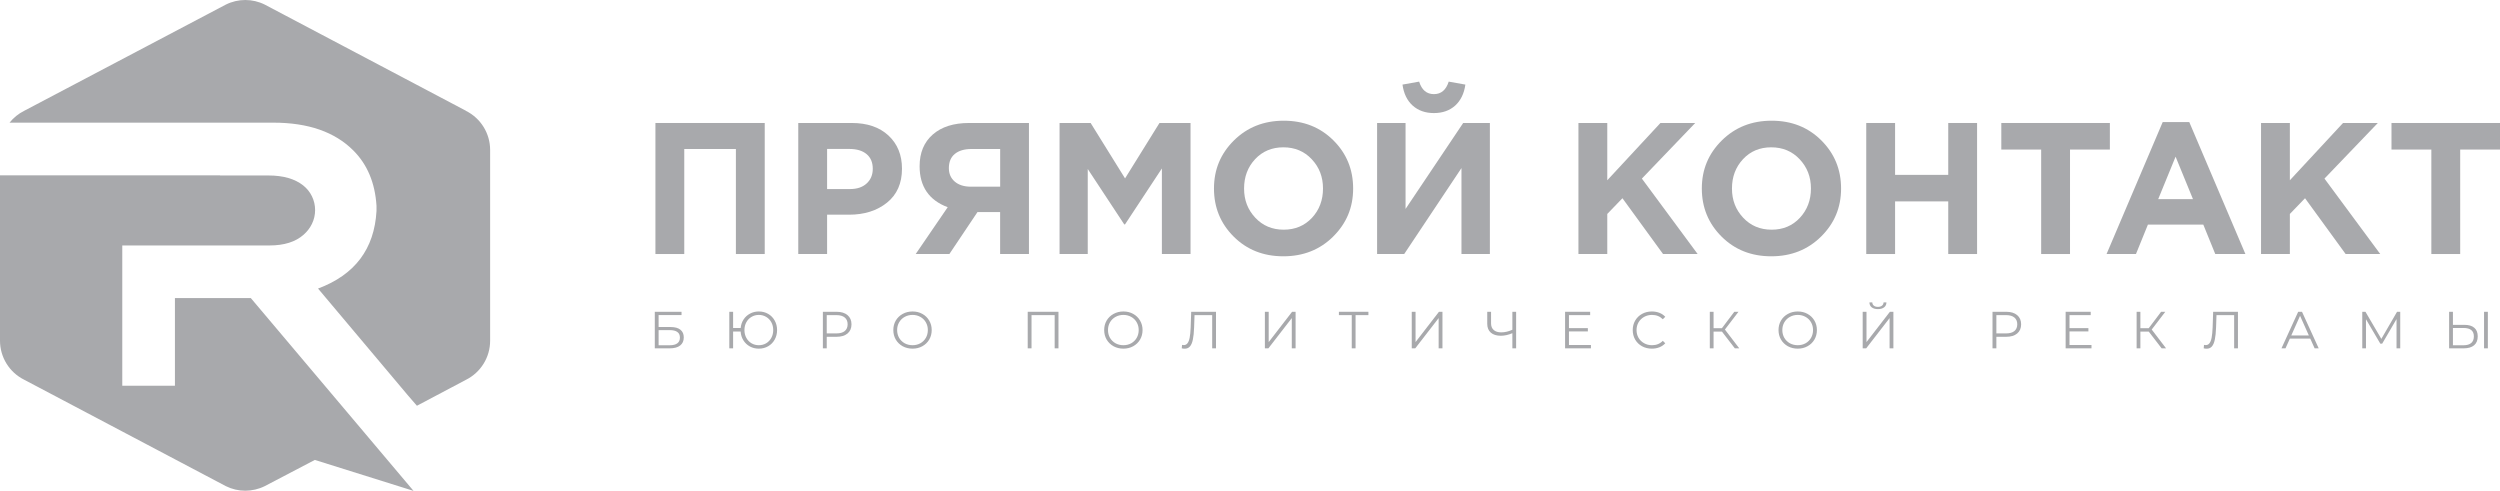 <?xml version="1.0" encoding="UTF-8"?> <svg xmlns="http://www.w3.org/2000/svg" width="4787" height="940" viewBox="0 0 4787 940" fill="none"><g clip-path="url(#clip0_320_160)"><path d="M1255.02 486.395V235.49H1464.3V486.395H1409.09V285.297H1310.23V486.395H1255.02Z" fill="#A8A9AC"></path><path d="M1528.52 486.395V235.49H1631.02C1660.68 235.49 1684.01 243.509 1701.29 259.547C1718.48 275.585 1727.12 296.702 1727.12 322.986C1727.12 350.963 1717.59 372.614 1698.44 388.029C1679.29 403.443 1655.07 411.105 1625.68 411.105H1583.73V486.395H1528.52ZM1583.73 362.012H1627.46C1641.09 362.012 1651.77 358.448 1659.52 351.231C1667.27 344.103 1671.19 334.747 1671.19 323.253C1671.19 311.047 1667.27 301.691 1659.34 295.098C1651.42 288.504 1640.46 285.208 1626.39 285.208H1583.73V361.922V362.012Z" fill="#A8A9AC"></path><path d="M1970.25 235.49V486.395H1915.03V406.116H1871.66L1817.87 486.395H1753.39L1814.66 396.76C1778.86 383.395 1760.87 357.2 1760.87 318.264C1760.87 292.425 1769.33 272.199 1786.16 257.498C1803 242.796 1826.15 235.49 1855.54 235.49H1970.16H1970.25ZM1859.19 357.378H1915.12V285.297H1860.26C1846.63 285.297 1836.04 288.415 1828.38 294.652C1820.72 300.889 1816.89 309.977 1816.89 321.917C1816.89 332.698 1820.63 341.251 1828.2 347.756C1835.68 354.171 1846.01 357.467 1859.19 357.467V357.378Z" fill="#A8A9AC"></path><path d="M2028.85 486.395V235.49H2088.34L2154.24 341.608L2220.15 235.49H2279.64V486.395H2224.78V322.54L2154.15 429.727H2152.73L2082.82 323.61V486.395H2028.67H2028.85Z" fill="#A8A9AC"></path><path d="M2552.87 452.893C2527.4 478.108 2495.61 490.76 2457.4 490.76C2419.19 490.76 2387.49 478.197 2362.28 453.071C2337.08 427.945 2324.52 397.295 2324.52 360.942C2324.52 324.589 2337.26 294.206 2362.64 268.991C2388.11 243.776 2419.91 231.124 2458.11 231.124C2496.32 231.124 2528.02 243.687 2553.23 268.813C2578.43 293.939 2590.99 324.589 2590.99 360.942C2590.99 397.295 2578.25 427.678 2552.78 452.893H2552.87ZM2403.61 416.897C2417.95 432.222 2436.11 439.795 2458.02 439.795C2479.93 439.795 2498.01 432.222 2512.17 417.075C2526.24 401.928 2533.28 383.217 2533.28 360.942C2533.28 338.667 2526.15 320.313 2511.81 304.988C2497.48 289.662 2479.31 282.089 2457.4 282.089C2435.49 282.089 2417.41 289.662 2403.25 304.809C2389.18 319.956 2382.15 338.667 2382.15 360.942C2382.15 383.217 2389.27 401.571 2403.61 416.897Z" fill="#A8A9AC"></path><path d="M2852.82 235.49V486.394H2798.41V321.827L2688.77 486.394H2636.85V235.49H2691.36V400.057L2801.7 235.49H2852.91H2852.82ZM2786.38 202.167C2775.78 211.7 2762.16 216.512 2745.68 216.512C2729.21 216.512 2715.67 211.7 2704.98 202.167C2694.39 192.633 2687.88 179.268 2685.48 161.983L2717.36 156.28C2722.35 172.318 2731.79 180.248 2745.68 180.248C2759.58 180.248 2768.93 172.229 2774 156.28L2805.89 161.983C2803.48 179.179 2796.98 192.544 2786.38 202.167Z" fill="#A8A9AC"></path><path d="M3022.39 486.395V235.49H3077.61V345.172L3179.4 235.49H3246.02L3143.87 341.964L3250.65 486.395H3184.39L3106.64 379.564L3077.61 409.68V486.395H3022.39Z" fill="#A8A9AC"></path><path d="M3487.1 452.893C3461.63 478.108 3429.83 490.76 3391.63 490.76C3353.42 490.76 3321.72 478.197 3296.51 453.071C3271.31 427.945 3258.66 397.295 3258.66 360.942C3258.66 324.589 3271.4 294.206 3296.87 268.991C3322.34 243.776 3354.13 231.124 3392.34 231.124C3430.55 231.124 3462.25 243.687 3487.45 268.813C3512.66 293.939 3525.3 324.589 3525.3 360.942C3525.3 397.295 3512.57 427.678 3487.1 452.893ZM3337.84 416.897C3352.17 432.222 3370.34 439.795 3392.34 439.795C3414.34 439.795 3432.33 432.222 3446.4 417.075C3460.47 401.928 3467.59 383.217 3467.59 360.942C3467.59 338.667 3460.38 320.313 3446.04 304.988C3431.7 289.662 3413.54 282.089 3391.54 282.089C3369.54 282.089 3351.55 289.662 3337.48 304.809C3323.41 319.956 3316.37 338.667 3316.37 360.942C3316.37 383.217 3323.5 401.571 3337.84 416.897Z" fill="#A8A9AC"></path><path d="M3573.48 486.395V235.49H3628.7V334.836H3730.5V235.49H3785.71V486.395H3730.5V385.623H3628.7V486.395H3573.48Z" fill="#A8A9AC"></path><path d="M3908.43 486.395V286.366H3832.11V235.49H4039.97V286.366H3963.65V486.395H3908.43Z" fill="#A8A9AC"></path><path d="M4033.65 486.394L4141.15 233.708H4192L4299.49 486.394H4241.78L4218.89 430.083H4112.82L4089.94 486.394H4033.65ZM4132.51 381.346H4199.12L4165.81 299.998L4132.51 381.346Z" fill="#A8A9AC"></path><path d="M4329.42 486.395V235.49H4384.63V345.172L4486.43 235.49H4553.04L4450.89 341.964L4557.67 486.395H4491.41L4413.67 379.564L4384.63 409.68V486.395H4329.42Z" fill="#A8A9AC"></path><path d="M4655.55 486.395V286.366H4579.23V235.49H4787.09V286.366H4710.77V486.395H4655.55Z" fill="#A8A9AC"></path><path d="M892.458 212.235L507.012 8.821C483.5 -2.94 455.892 -2.94 432.38 8.821L46.221 212.235C35.178 217.759 25.738 225.6 18.257 234.866H523.577C590.015 234.866 641.045 252.597 676.491 288.059C703.386 314.878 718.17 350.25 720.931 393.998V403.977C716.834 476.682 679.519 526.222 608.984 552.506L781.491 757.524L798.323 776.948L892.28 727.23C920.601 713.063 938.502 684.106 938.502 652.476V287.079C938.502 255.448 920.601 226.491 892.28 212.324L892.458 212.235Z" fill="#A8A9AC"></path><path d="M698.755 829.605L480.205 570.682H334.95V738.546H234.136V470H404.594H516.096C544.149 470 565.88 463.139 581.376 449.418C588.144 443.448 593.399 436.587 597.228 428.836C605.422 412.263 605.422 392.483 597.317 375.91C593.399 367.802 587.788 360.853 580.663 355.15C564.633 342.409 542.368 335.994 513.958 335.994H421.337V335.727H0V652.297C0 684.017 17.901 712.974 46.221 727.052L432.381 930.822C455.892 942.583 483.5 942.494 507.012 930.822L602.839 880.659L791.822 939.91L698.666 829.516L698.755 829.605Z" fill="#A8A9AC"></path><path d="M4718.86 622C4727.13 622 4733.43 623.867 4737.76 627.6C4742.16 631.333 4744.36 636.8 4744.36 644C4744.36 651.533 4742.03 657.267 4737.36 661.2C4732.76 665.067 4726.09 667 4717.36 667H4689.56V597H4696.86V622H4718.86ZM4717.16 661.1C4723.63 661.1 4728.53 659.667 4731.86 656.8C4735.26 653.933 4736.96 649.7 4736.96 644.1C4736.96 633.367 4730.36 628 4717.16 628H4696.86V661.1H4717.16ZM4756.46 597H4763.76V667H4756.46V597Z" fill="#A8A9AC"></path><path d="M4595.97 597V667H4588.87V611L4561.37 658.1H4557.87L4530.37 611.3V667H4523.27V597H4529.37L4559.77 648.9L4589.87 597H4595.97Z" fill="#A8A9AC"></path><path d="M4423.66 648.3H4384.66L4376.26 667H4368.56L4400.56 597H4407.86L4439.86 667H4432.06L4423.66 648.3ZM4420.96 642.3L4404.16 604.7L4387.36 642.3H4420.96Z" fill="#A8A9AC"></path><path d="M4285.24 597V667H4277.94V603.4H4244.14L4243.34 626.8C4243.01 636.467 4242.21 644.267 4240.94 650.2C4239.74 656.067 4237.88 660.467 4235.34 663.4C4232.81 666.267 4229.44 667.7 4225.24 667.7C4223.44 667.7 4221.58 667.467 4219.64 667L4220.24 660.4C4221.38 660.667 4222.48 660.8 4223.54 660.8C4226.48 660.8 4228.84 659.633 4230.64 657.3C4232.51 654.967 4233.91 651.367 4234.84 646.5C4235.78 641.567 4236.41 635.067 4236.74 627L4237.74 597H4285.24Z" fill="#A8A9AC"></path><path d="M4114.4 634.9H4098.4V667H4091.2V597H4098.4V628.4H4114.4L4138.1 597H4146.1L4120.1 631L4147.6 667H4139.1L4114.4 634.9Z" fill="#A8A9AC"></path><path d="M4004.78 660.6V667H3955.28V597H4003.28V603.4H3962.68V628.3H3998.88V634.6H3962.68V660.6H4004.78Z" fill="#A8A9AC"></path><path d="M3841.46 597C3850.4 597 3857.4 599.133 3862.46 603.4C3867.53 607.667 3870.06 613.533 3870.06 621C3870.06 628.467 3867.53 634.333 3862.46 638.6C3857.4 642.8 3850.4 644.9 3841.46 644.9H3822.66V667H3815.26V597H3841.46ZM3841.26 638.4C3848.2 638.4 3853.5 636.9 3857.16 633.9C3860.83 630.833 3862.66 626.533 3862.66 621C3862.66 615.333 3860.83 611 3857.16 608C3853.5 604.933 3848.2 603.4 3841.26 603.4H3822.66V638.4H3841.26Z" fill="#A8A9AC"></path><path d="M3566.67 597H3573.97V655L3618.77 597H3625.47V667H3618.17V609.1L3573.37 667H3566.67V597ZM3595.87 591.9C3590.87 591.9 3586.9 590.767 3583.97 588.5C3581.1 586.233 3579.64 583.067 3579.57 579H3585.07C3585.14 581.667 3586.14 583.767 3588.07 585.3C3590 586.833 3592.6 587.6 3595.87 587.6C3599.07 587.6 3601.64 586.833 3603.57 585.3C3605.57 583.767 3606.6 581.667 3606.67 579H3612.17C3612.1 583.067 3610.6 586.233 3607.67 588.5C3604.74 590.767 3600.8 591.9 3595.87 591.9Z" fill="#A8A9AC"></path><path d="M3442.31 667.6C3435.38 667.6 3429.08 666.067 3423.41 663C3417.81 659.867 3413.41 655.6 3410.21 650.2C3407.08 644.8 3405.51 638.734 3405.51 632C3405.51 625.267 3407.08 619.2 3410.21 613.8C3413.41 608.4 3417.81 604.167 3423.41 601.1C3429.08 597.967 3435.38 596.4 3442.31 596.4C3449.25 596.4 3455.48 597.934 3461.01 601C3466.61 604.067 3471.01 608.334 3474.21 613.8C3477.41 619.2 3479.01 625.267 3479.01 632C3479.01 638.734 3477.41 644.834 3474.21 650.3C3471.01 655.7 3466.61 659.934 3461.01 663C3455.48 666.067 3449.25 667.6 3442.31 667.6ZM3442.31 661C3447.85 661 3452.85 659.767 3457.31 657.3C3461.78 654.767 3465.28 651.3 3467.81 646.9C3470.35 642.434 3471.61 637.467 3471.61 632C3471.61 626.534 3470.35 621.6 3467.81 617.2C3465.28 612.734 3461.78 609.267 3457.31 606.8C3452.85 604.267 3447.85 603 3442.31 603C3436.78 603 3431.75 604.267 3427.21 606.8C3422.75 609.267 3419.21 612.734 3416.61 617.2C3414.08 621.6 3412.81 626.534 3412.81 632C3412.81 637.467 3414.08 642.434 3416.61 646.9C3419.21 651.3 3422.75 654.767 3427.21 657.3C3431.75 659.767 3436.78 661 3442.31 661Z" fill="#A8A9AC"></path><path d="M3297.14 634.9H3281.14V667H3273.94V597H3281.14V628.4H3297.14L3320.84 597H3328.84L3302.84 631L3330.34 667H3321.84L3297.14 634.9Z" fill="#A8A9AC"></path><path d="M3162.95 667.6C3156.02 667.6 3149.75 666.067 3144.15 663C3138.62 659.934 3134.25 655.7 3131.05 650.3C3127.92 644.834 3126.35 638.734 3126.35 632C3126.35 625.267 3127.92 619.2 3131.05 613.8C3134.25 608.334 3138.65 604.067 3144.25 601C3149.85 597.934 3156.12 596.4 3163.05 596.4C3168.25 596.4 3173.05 597.267 3177.45 599C3181.85 600.734 3185.59 603.267 3188.65 606.6L3183.95 611.3C3178.49 605.767 3171.59 603 3163.25 603C3157.72 603 3152.69 604.267 3148.15 606.8C3143.62 609.334 3140.05 612.8 3137.45 617.2C3134.92 621.6 3133.65 626.534 3133.65 632C3133.65 637.467 3134.92 642.4 3137.45 646.8C3140.05 651.2 3143.62 654.667 3148.15 657.2C3152.69 659.734 3157.72 661 3163.25 661C3171.65 661 3178.55 658.2 3183.95 652.6L3188.65 657.3C3185.59 660.634 3181.82 663.2 3177.35 665C3172.95 666.734 3168.15 667.6 3162.95 667.6Z" fill="#A8A9AC"></path><path d="M3046.33 660.6V667H2996.83V597H3044.83V603.4H3004.23V628.3H3040.43V634.6H3004.23V660.6H3046.33Z" fill="#A8A9AC"></path><path d="M2903.08 597V667H2895.88V638C2888.28 641.267 2880.92 642.9 2873.78 642.9C2865.58 642.9 2859.18 640.9 2854.58 636.9C2850.05 632.9 2847.78 627.3 2847.78 620.1V597H2855.08V619.3C2855.08 624.7 2856.78 628.9 2860.18 631.9C2863.58 634.9 2868.35 636.4 2874.48 636.4C2881.48 636.4 2888.62 634.733 2895.88 631.4V597H2903.08Z" fill="#A8A9AC"></path><path d="M2703.21 597H2710.51V655L2755.31 597H2762.01V667H2754.71V609.1L2709.91 667H2703.21V597Z" fill="#A8A9AC"></path><path d="M2620.23 603.4H2595.63V667H2588.33V603.4H2563.73V597H2620.23V603.4Z" fill="#A8A9AC"></path><path d="M2422 597H2429.3V655L2474.1 597H2480.8V667H2473.5V609.1L2428.7 667H2422V597Z" fill="#A8A9AC"></path><path d="M2328.39 597V667H2321.09V603.4H2287.29L2286.49 626.8C2286.15 636.467 2285.35 644.267 2284.09 650.2C2282.89 656.067 2281.02 660.467 2278.49 663.4C2275.95 666.267 2272.59 667.7 2268.39 667.7C2266.59 667.7 2264.72 667.467 2262.79 667L2263.39 660.4C2264.52 660.667 2265.62 660.8 2266.69 660.8C2269.62 660.8 2271.99 659.633 2273.79 657.3C2275.65 654.967 2277.05 651.367 2277.99 646.5C2278.92 641.567 2279.55 635.067 2279.89 627L2280.89 597H2328.39Z" fill="#A8A9AC"></path><path d="M2151.08 667.6C2144.15 667.6 2137.85 666.067 2132.18 663C2126.58 659.867 2122.18 655.6 2118.98 650.2C2115.85 644.8 2114.28 638.734 2114.28 632C2114.28 625.267 2115.85 619.2 2118.98 613.8C2122.18 608.4 2126.58 604.167 2132.18 601.1C2137.85 597.967 2144.15 596.4 2151.08 596.4C2158.02 596.4 2164.25 597.934 2169.78 601C2175.38 604.067 2179.78 608.334 2182.98 613.8C2186.18 619.2 2187.78 625.267 2187.78 632C2187.78 638.734 2186.18 644.834 2182.98 650.3C2179.78 655.7 2175.38 659.934 2169.78 663C2164.25 666.067 2158.02 667.6 2151.08 667.6ZM2151.08 661C2156.62 661 2161.62 659.767 2166.08 657.3C2170.55 654.767 2174.05 651.3 2176.58 646.9C2179.12 642.434 2180.38 637.467 2180.38 632C2180.38 626.534 2179.12 621.6 2176.58 617.2C2174.05 612.734 2170.55 609.267 2166.08 606.8C2161.62 604.267 2156.62 603 2151.08 603C2145.55 603 2140.52 604.267 2135.98 606.8C2131.52 609.267 2127.98 612.734 2125.38 617.2C2122.85 621.6 2121.58 626.534 2121.58 632C2121.58 637.467 2122.85 642.434 2125.38 646.9C2127.98 651.3 2131.52 654.767 2135.98 657.3C2140.52 659.767 2145.55 661 2151.08 661Z" fill="#A8A9AC"></path><path d="M2026.76 597V667H2019.46V603.4H1975.16V667H1967.86V597H2026.76Z" fill="#A8A9AC"></path><path d="M1747.33 667.6C1740.4 667.6 1734.1 666.067 1728.43 663C1722.83 659.867 1718.43 655.6 1715.23 650.2C1712.1 644.8 1710.53 638.734 1710.53 632C1710.53 625.267 1712.1 619.2 1715.23 613.8C1718.43 608.4 1722.83 604.167 1728.43 601.1C1734.1 597.967 1740.4 596.4 1747.33 596.4C1754.27 596.4 1760.5 597.934 1766.03 601C1771.63 604.067 1776.03 608.334 1779.23 613.8C1782.43 619.2 1784.03 625.267 1784.03 632C1784.03 638.734 1782.43 644.834 1779.23 650.3C1776.03 655.7 1771.63 659.934 1766.03 663C1760.5 666.067 1754.27 667.6 1747.33 667.6ZM1747.33 661C1752.87 661 1757.87 659.767 1762.33 657.3C1766.8 654.767 1770.3 651.3 1772.83 646.9C1775.37 642.434 1776.63 637.467 1776.63 632C1776.63 626.534 1775.37 621.6 1772.83 617.2C1770.3 612.734 1766.8 609.267 1762.33 606.8C1757.87 604.267 1752.87 603 1747.33 603C1741.8 603 1736.77 604.267 1732.23 606.8C1727.77 609.267 1724.23 612.734 1721.63 617.2C1719.1 621.6 1717.83 626.534 1717.83 632C1717.83 637.467 1719.1 642.434 1721.63 646.9C1724.23 651.3 1727.77 654.767 1732.23 657.3C1736.77 659.767 1741.8 661 1747.33 661Z" fill="#A8A9AC"></path><path d="M1601.84 597C1610.77 597 1617.77 599.133 1622.84 603.4C1627.9 607.667 1630.44 613.533 1630.44 621C1630.44 628.467 1627.9 634.333 1622.84 638.6C1617.77 642.8 1610.77 644.9 1601.84 644.9H1583.04V667H1575.64V597H1601.84ZM1601.64 638.4C1608.57 638.4 1613.87 636.9 1617.54 633.9C1621.2 630.833 1623.04 626.533 1623.04 621C1623.04 615.333 1621.2 611 1617.54 608C1613.87 604.933 1608.57 603.4 1601.64 603.4H1583.04V638.4H1601.64Z" fill="#A8A9AC"></path><path d="M1452.96 596.4C1459.56 596.4 1465.52 597.934 1470.86 601C1476.19 604.067 1480.36 608.334 1483.36 613.8C1486.42 619.2 1487.96 625.267 1487.96 632C1487.96 638.734 1486.42 644.834 1483.36 650.3C1480.36 655.7 1476.19 659.934 1470.86 663C1465.52 666.067 1459.56 667.6 1452.96 667.6C1446.69 667.6 1440.99 666.2 1435.86 663.4C1430.72 660.6 1426.59 656.7 1423.46 651.7C1420.32 646.7 1418.56 641.067 1418.16 634.8H1403.76V667H1396.46V597H1403.76V628.1H1418.26C1418.79 622.034 1420.62 616.6 1423.76 611.8C1426.96 606.934 1431.09 603.167 1436.16 600.5C1441.22 597.767 1446.82 596.4 1452.96 596.4ZM1452.96 661C1458.16 661 1462.86 659.767 1467.06 657.3C1471.26 654.767 1474.56 651.3 1476.96 646.9C1479.36 642.5 1480.56 637.534 1480.56 632C1480.56 626.467 1479.36 621.5 1476.96 617.1C1474.56 612.7 1471.26 609.267 1467.06 606.8C1462.86 604.267 1458.16 603 1452.96 603C1447.82 603 1443.16 604.267 1438.96 606.8C1434.76 609.267 1431.46 612.7 1429.06 617.1C1426.66 621.5 1425.46 626.467 1425.46 632C1425.46 637.534 1426.66 642.5 1429.06 646.9C1431.46 651.3 1434.76 654.767 1438.96 657.3C1443.16 659.767 1447.82 661 1452.96 661Z" fill="#A8A9AC"></path><path d="M1253.8 597H1305V603.3H1261.1V626.2H1284C1292.27 626.2 1298.53 627.9 1302.8 631.3C1307.13 634.7 1309.3 639.633 1309.3 646.1C1309.3 652.833 1306.97 658 1302.3 661.6C1297.7 665.2 1291.07 667 1282.4 667H1253.8V597ZM1282.3 661.1C1288.77 661.1 1293.63 659.867 1296.9 657.4C1300.23 654.933 1301.9 651.267 1301.9 646.4C1301.9 641.6 1300.27 638.033 1297 635.7C1293.8 633.3 1288.9 632.1 1282.3 632.1H1261.1V661.1H1282.3Z" fill="#A8A9AC"></path></g><defs><clipPath id="clip0_320_160"><rect width="4787" height="940" fill="white"></rect></clipPath></defs></svg> 